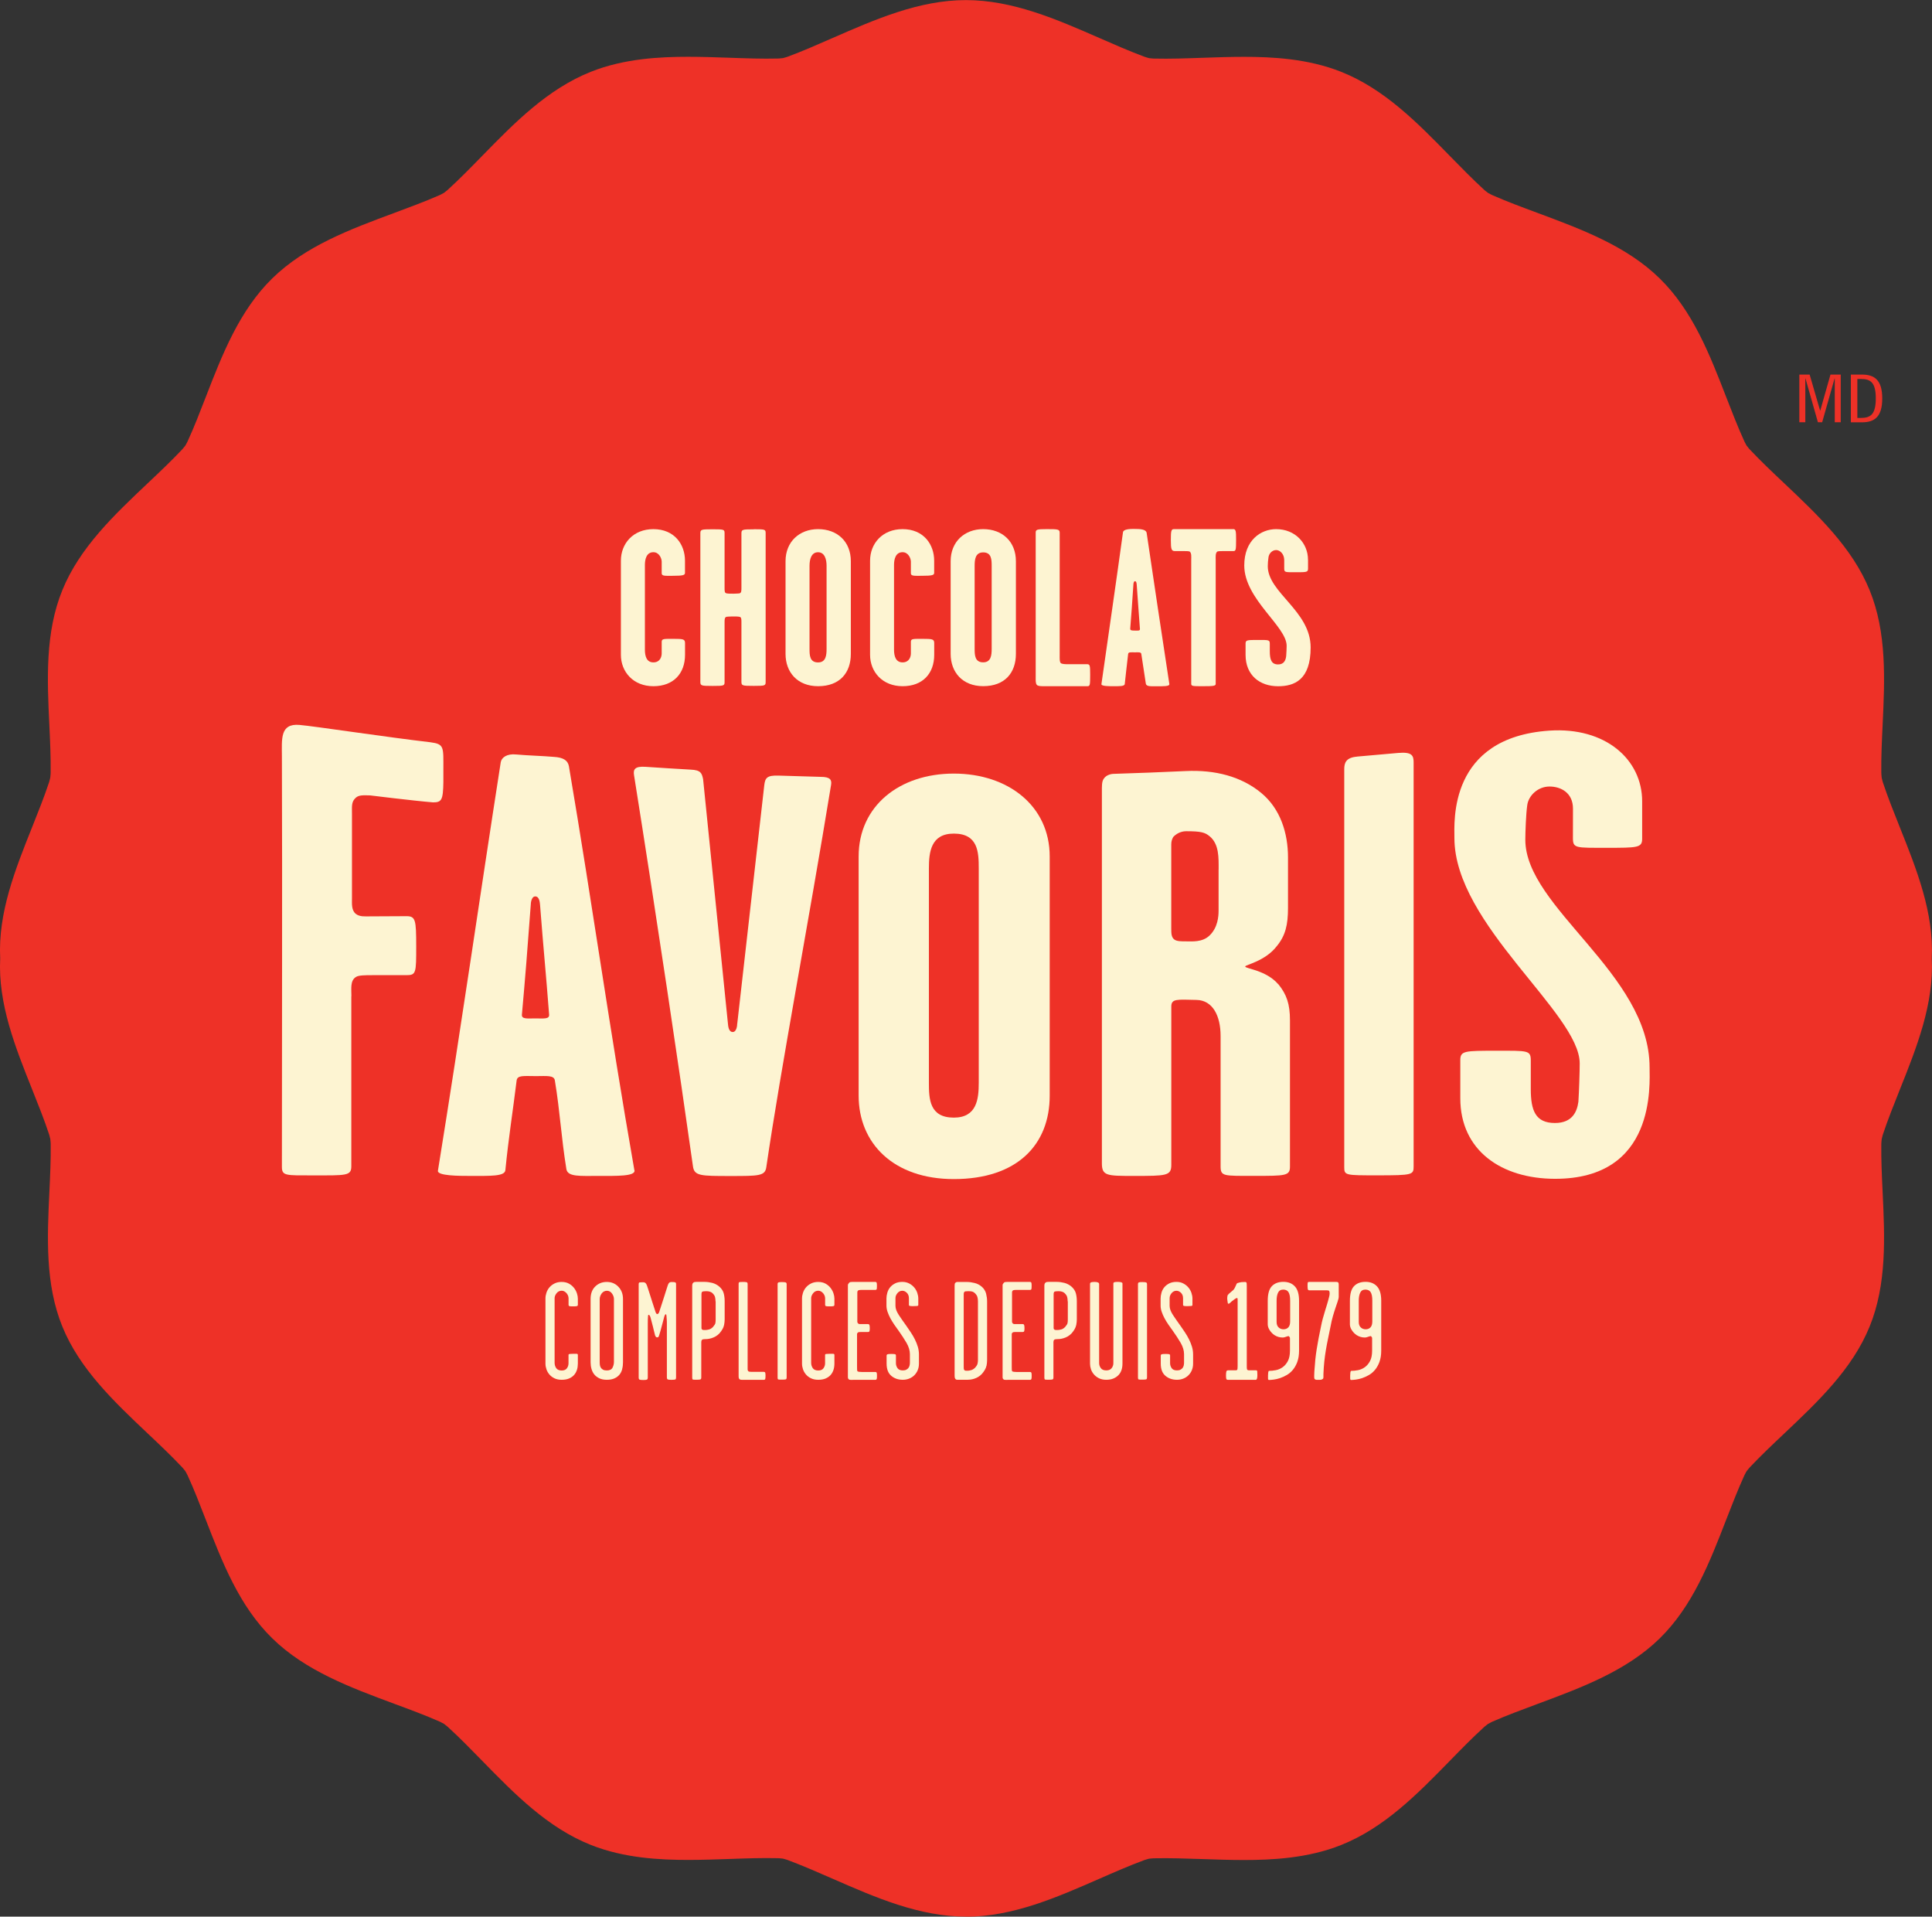 <svg xmlns="http://www.w3.org/2000/svg" width="244" height="242"
                   viewBox="0 0 244 242" fill="none">
  <rect x="0" y="0" width="244" height="242" fill="#333333" stroke="none"/>
  <g clip-path="url(#clip0_1340_2607)">
    <path
                    d="M122.018 242H122C116.081 242 110.539 239.571 105.175 237.224C103.211 236.363 101.354 235.555 99.509 234.865C99.509 234.865 99.25 234.77 98.884 234.676C98.513 234.629 98.236 234.623 98.236 234.623C96.243 234.576 94.221 234.647 92.069 234.723C90.377 234.782 88.638 234.841 86.905 234.841C83.403 234.841 78.84 234.629 74.636 232.954C69.159 230.784 64.962 226.485 60.906 222.333C59.42 220.817 58.023 219.379 56.573 218.063C56.573 218.063 56.366 217.875 56.066 217.657C55.736 217.474 55.482 217.356 55.482 217.356C53.678 216.566 51.78 215.858 49.764 215.115C44.263 213.074 38.574 210.957 34.4 206.876C30.214 202.795 28.068 197.246 25.987 191.88C25.227 189.922 24.513 188.07 23.706 186.313C23.706 186.313 23.588 186.065 23.405 185.746C23.181 185.452 22.992 185.251 22.992 185.251C21.654 183.83 20.198 182.45 18.653 180.993C14.426 176.995 10.058 172.867 7.876 167.5C5.689 162.134 5.966 156.207 6.238 150.469C6.338 148.381 6.426 146.406 6.403 144.477C6.403 144.477 6.403 144.2 6.355 143.829C6.279 143.463 6.19 143.198 6.19 143.198C5.583 141.364 4.846 139.524 4.068 137.572C1.94 132.246 -0.265 126.744 0.024 121C-0.265 115.256 1.934 109.754 4.062 104.429C4.84 102.477 5.577 100.637 6.184 98.809C6.184 98.809 6.273 98.544 6.35 98.178C6.397 97.806 6.397 97.529 6.397 97.529C6.42 95.607 6.332 93.631 6.232 91.544C5.96 85.811 5.683 79.879 7.876 74.512C10.058 69.146 14.426 65.018 18.653 61.019C20.198 59.563 21.654 58.183 22.992 56.762C22.992 56.762 23.181 56.555 23.405 56.266C23.594 55.948 23.706 55.7 23.706 55.7C24.513 53.943 25.227 52.091 25.987 50.133C28.068 44.767 30.22 39.217 34.4 35.136C38.574 31.055 44.263 28.938 49.764 26.898C51.774 26.149 53.672 25.447 55.476 24.657C55.476 24.657 55.736 24.545 56.06 24.356C56.36 24.138 56.561 23.949 56.567 23.949C58.011 22.634 59.414 21.201 60.9 19.68C64.956 15.528 69.153 11.235 74.636 9.059C78.834 7.384 83.397 7.171 86.899 7.171C88.632 7.171 90.377 7.23 92.063 7.289C94.221 7.366 96.243 7.437 98.23 7.39C98.23 7.39 98.513 7.384 98.884 7.337C99.25 7.242 99.509 7.148 99.509 7.148C101.36 6.464 103.211 5.65 105.175 4.789C110.539 2.442 116.087 0.012 121.988 0.012C127.89 0.012 133.467 2.442 138.826 4.789C140.789 5.65 142.64 6.458 144.491 7.148C144.491 7.148 144.751 7.242 145.116 7.343C145.488 7.39 145.771 7.396 145.771 7.396C147.751 7.443 149.779 7.372 151.937 7.295C153.623 7.236 155.368 7.177 157.102 7.177C160.603 7.177 165.166 7.39 169.37 9.065C174.847 11.235 179.044 15.534 183.1 19.686C184.586 21.201 185.983 22.634 187.428 23.955C187.428 23.955 187.634 24.144 187.935 24.362C188.265 24.545 188.518 24.663 188.524 24.663C190.328 25.453 192.227 26.161 194.237 26.904C199.737 28.95 205.426 31.061 209.6 35.148C213.78 39.229 215.932 44.778 218.013 50.145C218.774 52.103 219.493 53.955 220.295 55.712C220.295 55.712 220.407 55.959 220.595 56.278C220.819 56.573 221.008 56.773 221.008 56.773C222.346 58.195 223.802 59.575 225.347 61.031C229.574 65.029 233.943 69.158 236.124 74.524C238.311 79.891 238.034 85.817 237.763 91.555C237.663 93.643 237.574 95.619 237.598 97.547C237.598 97.547 237.598 97.824 237.645 98.196C237.722 98.561 237.81 98.827 237.81 98.827C238.417 100.655 239.154 102.495 239.932 104.447C242.061 109.772 244.26 115.28 243.971 121.018C244.26 126.756 242.061 132.264 239.932 137.589C239.154 139.541 238.417 141.381 237.81 143.209C237.81 143.209 237.722 143.475 237.645 143.84C237.598 144.212 237.598 144.489 237.598 144.489C237.574 146.412 237.663 148.387 237.763 150.475C238.034 156.207 238.311 162.14 236.118 167.506C233.937 172.873 229.568 177.001 225.341 180.999C223.797 182.456 222.34 183.836 221.002 185.257C221.002 185.257 220.813 185.463 220.589 185.752C220.401 186.071 220.289 186.318 220.289 186.318C219.487 188.076 218.768 189.928 218.007 191.885C215.926 197.252 213.774 202.801 209.594 206.888C205.42 210.969 199.731 213.086 194.231 215.127C192.221 215.876 190.322 216.577 188.512 217.368C188.512 217.368 188.259 217.48 187.929 217.668C187.628 217.887 187.428 218.075 187.422 218.075C185.977 219.39 184.574 220.823 183.089 222.345C179.033 226.497 174.835 230.79 169.358 232.966C165.161 234.641 160.598 234.853 157.09 234.853C155.356 234.853 153.611 234.794 151.925 234.735C149.768 234.664 147.745 234.593 145.759 234.635C145.759 234.635 145.476 234.641 145.104 234.688C144.745 234.782 144.479 234.877 144.479 234.877C142.628 235.566 140.771 236.374 138.808 237.235C133.443 239.583 127.901 242.012 121.994 242.012L122.018 242Z"
                    fill="#EE3127" />
    <path
                    d="M82.519 66.811C79.972 66.811 78.415 68.621 78.415 70.803V82.674C78.415 84.827 79.972 86.643 82.519 86.643C85.066 86.643 86.516 85.027 86.516 82.674V81.2C86.516 80.693 86.262 80.663 85.072 80.663C83.881 80.663 83.568 80.634 83.568 81.029V82.503C83.568 82.957 83.344 83.635 82.519 83.635C81.64 83.635 81.446 82.816 81.446 82.02V71.34C81.446 70.603 81.646 69.724 82.519 69.724C83.256 69.724 83.568 70.514 83.568 70.915V72.389C83.568 72.761 84.052 72.702 84.983 72.702C86.286 72.702 86.51 72.614 86.51 72.33V70.803C86.51 68.733 85.178 66.811 82.513 66.811H82.519Z"
                    fill="#FDF4D2" />
    <path
                    d="M103.318 66.81C100.965 66.81 99.209 68.396 99.209 70.862V82.562C99.209 84.885 100.712 86.642 103.318 86.642C106.065 86.642 107.456 84.944 107.456 82.562V70.862C107.456 68.396 105.758 66.81 103.318 66.81ZM104.391 81.942C104.391 82.733 104.308 83.641 103.312 83.641C102.262 83.641 102.239 82.733 102.239 81.942V71.428C102.239 70.632 102.463 69.729 103.312 69.729C104.161 69.729 104.391 70.637 104.391 71.428V81.942Z"
                    fill="#FDF4D2" />
    <path
                    d="M113.994 66.81C111.448 66.81 109.885 68.621 109.885 70.802V82.674C109.885 84.826 111.442 86.642 113.994 86.642C116.547 86.642 117.986 85.027 117.986 82.674V81.199C117.986 80.692 117.732 80.663 116.541 80.663C115.35 80.663 115.038 80.633 115.038 81.028V82.503C115.038 82.957 114.814 83.635 113.988 83.635C113.11 83.635 112.91 82.815 112.91 82.019V71.339C112.91 70.602 113.11 69.723 113.988 69.723C114.725 69.723 115.038 70.513 115.038 70.915V72.389C115.038 72.76 115.521 72.701 116.453 72.701C117.756 72.701 117.98 72.613 117.98 72.33V70.802C117.98 68.733 116.647 66.81 113.988 66.81H113.994Z"
                    fill="#FDF4D2" />
    <path
                    d="M137.293 83.865H134.77C134.487 83.865 134.145 83.835 134.003 83.753C133.803 83.611 133.832 83.128 133.832 82.762V67.288C133.832 66.834 133.662 66.81 132.217 66.81C130.944 66.81 130.802 66.863 130.802 67.264V85.481C130.802 85.852 130.773 86.277 130.944 86.472C131.085 86.642 131.48 86.642 131.875 86.642H137.317C137.653 86.642 137.682 86.56 137.682 85.198C137.682 84.007 137.653 83.865 137.287 83.865H137.293Z"
                    fill="#FDF4D2" />
    <path
                    d="M124.17 66.81C121.818 66.81 120.061 68.396 120.061 70.862V82.556C120.061 84.879 121.564 86.637 124.17 86.637C126.917 86.637 128.303 84.938 128.303 82.556V70.862C128.303 68.396 126.605 66.81 124.17 66.81ZM125.243 81.931C125.243 82.727 125.161 83.629 124.17 83.629C123.121 83.629 123.091 82.721 123.091 81.931V71.445C123.091 70.655 123.174 69.747 124.17 69.747C125.22 69.747 125.243 70.655 125.243 71.445V81.931Z"
                    fill="#FDF4D2" />
    <path
                    d="M143.301 66.781C142.676 66.781 141.886 66.81 141.827 67.205C140.889 74.034 140.152 78.994 139.103 86.389C139.079 86.643 140.07 86.643 140.494 86.643C141.402 86.643 142.021 86.672 142.051 86.36C142.157 85.233 142.304 84.178 142.475 82.591C142.505 82.308 142.788 82.367 143.324 82.367C143.778 82.367 144.12 82.308 144.144 82.591C144.373 84.148 144.568 85.334 144.71 86.307C144.768 86.702 145.305 86.649 146.124 86.649C146.891 86.649 147.74 86.678 147.681 86.366C146.549 78.97 145.894 74.553 144.816 67.294C144.733 66.816 143.996 66.787 143.289 66.787L143.301 66.781ZM143.324 79.619C142.882 79.619 142.74 79.59 142.74 79.383C142.888 77.52 142.994 76.087 143.141 73.816C143.141 73.704 143.177 73.386 143.342 73.386C143.525 73.386 143.548 73.681 143.56 73.816C143.713 76.116 143.819 77.26 143.967 79.413C143.996 79.672 143.701 79.619 143.324 79.619Z"
                    fill="#FDF4D2" />
    <path
                    d="M155.746 66.81H148.265C147.923 66.81 147.87 67.011 147.87 68.196C147.87 69.381 147.958 69.582 148.383 69.582H149.432C149.744 69.582 150.11 69.582 150.251 69.641C150.505 69.841 150.446 70.319 150.446 70.691V86.359C150.446 86.643 150.705 86.643 151.89 86.643C153.223 86.643 153.535 86.613 153.535 86.359V70.691C153.535 70.325 153.482 69.841 153.736 69.641C153.877 69.582 154.243 69.582 154.555 69.582H155.769C156.082 69.582 156.111 69.44 156.111 68.137C156.111 67.058 156.082 66.804 155.74 66.804L155.746 66.81Z"
                    fill="#FDF4D2" />
    <path
                    d="M95.194 66.834C93.691 66.834 93.638 66.864 93.638 67.4V74.212C93.638 74.583 93.638 74.837 93.408 74.919C93.296 74.949 92.105 75.002 91.763 74.919C91.509 74.89 91.509 74.607 91.509 74.265V67.394C91.509 66.858 91.509 66.828 90.006 66.828C88.503 66.828 88.45 66.858 88.45 67.394V86.041C88.45 86.578 88.503 86.608 90.006 86.608C91.509 86.608 91.509 86.578 91.509 86.041V78.587C91.509 78.222 91.509 77.962 91.739 77.88C91.851 77.85 93.042 77.797 93.384 77.88C93.638 77.909 93.638 78.192 93.638 78.528V86.035C93.638 86.572 93.697 86.602 95.194 86.602C96.692 86.602 96.697 86.572 96.697 86.035V67.388C96.697 66.852 96.697 66.822 95.194 66.822V66.834Z"
                    fill="#FDF4D2" />
    <path
                    d="M165.19 70.661C165.19 68.591 163.575 66.81 161.17 66.81C159.242 66.81 157.143 68.202 157.143 71.398C157.143 75.65 162.496 79.076 162.496 81.541C162.496 81.936 162.467 82.361 162.437 82.845C162.378 83.328 162.184 83.894 161.417 83.894C160.568 83.894 160.368 83.269 160.368 82.225C160.368 81.942 160.368 81.294 160.368 81.294C160.368 80.781 160.256 80.804 158.882 80.804C157.509 80.804 157.308 80.804 157.308 81.264V82.68C157.308 85.257 159.094 86.648 161.417 86.648C163.457 86.648 165.526 85.858 165.526 81.748C165.526 77.13 160.114 74.836 160.114 71.493C160.114 71.127 160.144 70.785 160.203 70.36C160.262 69.906 160.657 69.452 161.17 69.452C161.647 69.452 162.19 69.936 162.19 70.726C162.19 70.979 162.19 71.776 162.19 71.776C162.19 72.283 162.302 72.253 163.646 72.253C164.99 72.253 165.196 72.253 165.196 71.805C165.196 71.805 165.196 71.097 165.196 70.673L165.19 70.661Z"
                    fill="#FDF4D2" />
    <path
                    d="M120.462 148.876C112.833 148.876 108.441 144.341 108.441 138.344V108.138C108.441 101.775 113.582 97.676 120.462 97.676C127.342 97.676 132.571 101.775 132.571 108.138V138.344C132.571 144.489 128.509 148.876 120.462 148.876ZM123.61 109.642C123.61 107.595 123.527 105.254 120.462 105.254C117.561 105.254 117.314 107.595 117.314 109.642V136.728C117.314 138.774 117.396 141.115 120.462 141.115C123.362 141.115 123.61 138.774 123.61 136.728V109.642Z"
                    fill="#FDF4D2" />
    <path
                    d="M161.435 124.273C159.878 122.469 157.261 122.321 157.261 122.032C157.261 121.814 159.796 121.384 161.276 119.432C162.343 118.128 162.667 116.76 162.667 114.661V108.262C162.667 105.231 161.73 102.129 159.271 100.106C156.772 98.048 153.47 97.175 149.727 97.358C146.732 97.494 143.625 97.618 140.577 97.712C140.577 97.712 139.775 97.736 139.392 98.331C139.144 98.691 139.162 99.245 139.162 99.965V146.889C139.162 148.476 139.816 148.476 143.177 148.476C147.268 148.476 147.928 148.476 147.928 147.102V127.092C147.928 126.078 148.659 126.202 151.124 126.255C153.169 126.302 154.154 128.277 154.154 130.807V147.243C154.154 148.546 154.484 148.47 158.41 148.47C162.337 148.47 162.915 148.47 162.915 147.314V128.814C162.915 126.791 162.502 125.565 161.441 124.261L161.435 124.273ZM153.9 109.784V114.956C153.9 115.681 153.818 117.114 152.751 118.128C151.849 118.995 150.54 118.86 149.803 118.86C149.149 118.86 148.659 118.86 148.329 118.641C147.923 118.352 147.923 117.845 147.923 117.197V106.623C147.923 106.263 148.005 105.974 148.17 105.685C148.5 105.325 149.072 104.954 149.809 104.954C151.696 104.954 152.173 105.107 152.757 105.579C153.977 106.576 153.906 108.28 153.906 109.795L153.9 109.784Z"
                    fill="#FDF4D2" />
    <path
                    d="M171.386 95.535C169.96 95.653 169.771 96.355 169.771 97.122V147.396C169.771 148.405 169.936 148.404 173.945 148.404C178.449 148.404 178.532 148.334 178.532 147.249V96.267C178.532 95.412 178.355 94.916 176.58 95.07C174.959 95.217 173.025 95.394 171.38 95.53L171.386 95.535Z"
                    fill="#FDF4D2" />
    <path
                    d="M207.395 105.897V101.185C207.395 95.878 202.744 91.779 195.687 92.251C182.906 93.118 183.684 103.78 183.684 105.815C183.684 116.719 199.507 127.941 199.507 134.269C199.507 135.289 199.425 137.866 199.342 139.105C199.177 140.337 198.599 141.794 196.377 141.794C193.907 141.794 193.329 140.196 193.329 137.506C193.329 136.781 193.329 133.921 193.329 133.921C193.329 132.6 192.999 132.671 189.002 132.671C185.005 132.671 184.427 132.671 184.427 133.844C184.427 133.844 184.427 137.86 184.427 138.662C184.427 145.279 189.621 148.829 196.383 148.841C209.164 148.865 208.333 136.952 208.333 134.776C208.333 122.923 192.639 114.613 192.639 106.033C192.639 105.089 192.722 102.73 192.887 101.633C193.052 100.472 194.207 99.31 195.693 99.31C197.096 99.31 198.658 100.071 198.658 102.105C198.658 102.76 198.652 105.82 198.652 105.82C198.652 107.118 198.977 107.047 202.897 107.047C206.818 107.047 207.395 107.047 207.395 105.897Z"
                    fill="#FDF4D2" />
    <path
                    d="M44.369 125.777V147.261C44.369 148.481 43.715 148.41 39.535 148.41C36.098 148.41 35.603 148.481 35.603 147.331C35.603 130.565 35.662 113.251 35.603 95.541C35.597 93.306 35.343 91.325 37.813 91.531C39.759 91.697 48.667 93.059 54.344 93.719C56.131 93.955 55.995 94.297 55.995 97.175C55.995 97.582 55.995 98.425 55.995 98.75C55.96 101.038 55.765 101.309 54.692 101.309C52.263 101.114 46.745 100.43 46.745 100.43C45.802 100.401 45.318 100.389 44.941 100.719C44.363 101.221 44.452 101.799 44.452 102.73V113.428C44.452 114.112 44.369 114.944 44.947 115.398C45.436 115.775 46.091 115.704 46.751 115.704C46.751 115.704 50.601 115.681 51.338 115.681C52.487 115.681 52.564 116.158 52.564 119.49C52.564 122.822 52.564 123.129 51.338 123.129H46.999C46.179 123.129 45.277 123.129 44.953 123.359C44.216 123.813 44.381 124.798 44.381 125.783L44.369 125.777Z"
                    fill="#FDF4D2" />
    <path
                    d="M93.107 129.233C93.107 129.522 93.012 130.306 92.541 130.306C92.028 130.306 91.963 129.575 91.933 129.245L88.797 98.372C88.632 97.653 88.549 97.228 87.205 97.175C85.165 97.069 83.527 96.945 81.516 96.821C80.178 96.733 79.96 97.146 80.072 97.859C82.855 115.315 85.879 135.631 87.518 147.267C87.683 148.487 88.502 148.487 92.269 148.487C95.789 148.487 96.609 148.487 96.774 147.408C98.654 134.623 102.097 116.619 104.962 99.092C105.068 98.455 104.833 98.089 103.659 98.089C101.797 98.036 100.181 97.995 98.336 97.93C96.833 97.877 96.638 98.249 96.526 99.121L93.113 129.239L93.107 129.233Z"
                    fill="#FDF4D2" />
    <path
                    d="M80.119 147.762C76.841 129.014 74.961 115.12 71.848 96.733C71.707 96.031 71.176 95.636 69.932 95.565C68.417 95.435 66.701 95.4 65.21 95.264C64.007 95.135 63.341 95.653 63.241 96.243C60.541 113.552 58.336 129.085 55.306 147.832C55.223 148.475 58.088 148.475 59.32 148.475C61.944 148.475 63.742 148.546 63.824 147.756C64.237 143.592 64.75 140.467 65.245 136.445C65.328 135.725 66.147 135.873 67.704 135.873C69.012 135.873 69.997 135.731 70.079 136.445C70.734 140.396 70.875 143.592 71.53 147.614C71.695 148.617 73.251 148.475 75.627 148.475C77.838 148.475 80.296 148.546 80.131 147.756L80.119 147.762ZM67.698 128.59H67.485C66.536 128.601 65.841 128.684 65.917 128.082C66.33 123.483 66.619 119.862 67.031 114.259C67.031 113.97 67.126 113.192 67.597 113.186C68.11 113.186 68.175 113.911 68.205 114.248C68.641 119.921 68.942 122.769 69.348 128.082C69.425 128.696 68.694 128.596 67.704 128.59H67.698Z"
                    fill="#FDF4D2" />
    <path
                    d="M72.868 172.949C72.791 173.197 72.673 173.415 72.508 173.604C72.343 173.792 72.131 173.94 71.871 174.052C71.612 174.164 71.299 174.217 70.934 174.217C70.592 174.217 70.291 174.158 70.032 174.034C69.772 173.91 69.56 173.751 69.389 173.551C69.218 173.35 69.094 173.132 69.012 172.89C68.93 172.648 68.888 172.412 68.888 172.177V163.95C68.888 163.714 68.93 163.472 69.012 163.225C69.094 162.977 69.218 162.753 69.389 162.552C69.56 162.352 69.772 162.187 70.032 162.057C70.291 161.927 70.592 161.862 70.934 161.862C71.299 161.862 71.612 161.939 71.871 162.086C72.131 162.234 72.343 162.417 72.508 162.635C72.673 162.853 72.791 163.077 72.868 163.319C72.944 163.561 72.98 163.773 72.98 163.962V164.758C72.98 164.852 72.927 164.905 72.814 164.923C72.703 164.941 72.567 164.947 72.402 164.947C72.225 164.947 72.084 164.947 71.972 164.929C71.859 164.917 71.806 164.858 71.806 164.752V163.92C71.806 163.826 71.783 163.726 71.748 163.614C71.706 163.502 71.647 163.401 71.571 163.307C71.494 163.213 71.406 163.136 71.299 163.071C71.193 163.006 71.075 162.971 70.946 162.971C70.674 162.971 70.456 163.077 70.291 163.289C70.126 163.502 70.044 163.708 70.044 163.909V172.07C70.044 172.318 70.109 172.542 70.244 172.743C70.38 172.943 70.61 173.044 70.94 173.044C71.246 173.044 71.465 172.949 71.6 172.76C71.736 172.572 71.8 172.359 71.8 172.124V171.08C71.8 171.009 71.848 170.968 71.948 170.956C72.048 170.944 72.178 170.938 72.343 170.938H72.82C72.927 170.938 72.98 170.985 72.98 171.08V172.159C72.98 172.442 72.944 172.707 72.868 172.955V172.949Z"
                    fill="#FDF4D2" />
    <path
                    d="M78.586 172.843C78.521 173.114 78.409 173.35 78.25 173.551C78.091 173.751 77.879 173.91 77.613 174.034C77.348 174.158 77.024 174.217 76.635 174.217C76.269 174.217 75.957 174.158 75.697 174.034C75.438 173.91 75.226 173.751 75.061 173.551C74.895 173.35 74.778 173.114 74.701 172.843C74.624 172.572 74.589 172.295 74.589 172.011V164.015C74.589 163.343 74.783 162.818 75.178 162.434C75.573 162.051 76.057 161.862 76.635 161.862C77.212 161.862 77.713 162.063 78.097 162.47C78.486 162.877 78.68 163.39 78.68 164.015V172.011C78.68 172.295 78.651 172.572 78.58 172.843H78.586ZM77.537 164.032C77.537 163.785 77.454 163.549 77.289 163.319C77.124 163.089 76.906 162.977 76.646 162.977C76.387 162.977 76.151 163.095 75.986 163.319C75.821 163.549 75.739 163.785 75.739 164.032V171.964C75.739 172.094 75.744 172.224 75.762 172.354C75.78 172.483 75.821 172.595 75.886 172.696C75.951 172.796 76.045 172.878 76.163 172.943C76.281 173.008 76.44 173.038 76.646 173.038C77 173.038 77.242 172.92 77.36 172.684C77.478 172.448 77.537 172.206 77.537 171.958V164.027V164.032Z"
                    fill="#FDF4D2" />
    <path
                    d="M85.283 174.17C85.224 174.205 85.059 174.223 84.788 174.223C84.552 174.223 84.399 174.205 84.328 174.17C84.257 174.134 84.222 174.046 84.222 173.904V167.176C84.222 166.963 84.222 166.769 84.204 166.586C84.192 166.403 84.181 166.25 84.169 166.126C84.157 166.002 84.133 165.943 84.098 165.943C84.039 165.943 83.998 165.979 83.969 166.049C83.939 166.12 83.915 166.185 83.892 166.244C83.833 166.48 83.78 166.692 83.727 166.881C83.674 167.07 83.626 167.252 83.579 167.429C83.532 167.606 83.479 167.789 83.432 167.978C83.379 168.166 83.314 168.373 83.249 168.597C83.226 168.656 83.202 168.715 83.178 168.774C83.155 168.833 83.096 168.862 83.002 168.862C82.919 168.862 82.86 168.839 82.825 168.786C82.789 168.733 82.76 168.679 82.736 168.62C82.677 168.408 82.624 168.214 82.589 168.037C82.548 167.86 82.506 167.683 82.459 167.5C82.412 167.317 82.365 167.128 82.312 166.934C82.259 166.739 82.2 166.527 82.141 166.291C82.117 166.232 82.088 166.173 82.052 166.108C82.017 166.043 81.964 166.014 81.893 166.014C81.87 166.014 81.852 166.073 81.84 166.191C81.828 166.309 81.817 166.456 81.817 166.633C81.817 166.81 81.811 167.005 81.811 167.217V173.928C81.811 174.07 81.775 174.158 81.705 174.193C81.634 174.229 81.481 174.246 81.245 174.246C80.997 174.246 80.838 174.229 80.767 174.193C80.697 174.158 80.661 174.07 80.661 173.928V162.151C80.661 162.01 80.702 161.933 80.785 161.921C80.868 161.909 80.991 161.904 81.156 161.904C81.251 161.904 81.327 161.909 81.392 161.927C81.457 161.945 81.516 161.986 81.569 162.051C81.622 162.116 81.669 162.216 81.716 162.34C81.764 162.47 81.823 162.647 81.893 162.871C82.07 163.437 82.229 163.938 82.371 164.369C82.512 164.799 82.66 165.259 82.813 165.725C82.837 165.772 82.86 165.819 82.89 165.855C82.919 165.896 82.96 165.914 83.019 165.914C83.067 165.914 83.108 165.896 83.143 165.855C83.178 165.813 83.208 165.772 83.231 165.725C83.326 165.442 83.408 165.188 83.479 164.964C83.55 164.74 83.621 164.522 83.691 164.31C83.762 164.097 83.833 163.879 83.904 163.649C83.974 163.419 84.057 163.16 84.151 162.865C84.222 162.652 84.275 162.481 84.316 162.352C84.358 162.222 84.399 162.122 84.446 162.051C84.493 161.98 84.546 161.933 84.605 161.909C84.664 161.886 84.741 161.874 84.835 161.874C85.035 161.874 85.177 161.886 85.26 161.909C85.342 161.933 85.383 162.01 85.383 162.139V173.916C85.383 174.058 85.354 174.146 85.295 174.182L85.283 174.17Z"
                    fill="#FDF4D2" />
    <path
                    d="M91.432 167.341C91.379 167.63 91.196 167.96 90.878 168.338C90.725 168.503 90.56 168.632 90.389 168.733C90.212 168.833 90.041 168.91 89.864 168.963C89.687 169.016 89.522 169.051 89.357 169.069C89.192 169.086 89.039 169.092 88.903 169.092C88.679 169.092 88.567 169.216 88.567 169.464V173.928C88.567 174.07 88.526 174.152 88.443 174.176C88.361 174.199 88.196 174.211 87.96 174.211C87.724 174.211 87.571 174.205 87.512 174.188C87.453 174.17 87.423 174.099 87.423 173.969V162.405C87.423 162.311 87.423 162.228 87.441 162.157C87.453 162.086 87.488 162.022 87.547 161.963C87.618 161.904 87.683 161.874 87.748 161.868C87.812 161.862 87.877 161.856 87.948 161.856H89.009C89.316 161.856 89.634 161.904 89.964 161.986C90.294 162.075 90.595 162.234 90.866 162.47C91.138 162.717 91.314 162.989 91.397 163.289C91.479 163.59 91.521 163.926 91.521 164.304V166.598C91.521 166.798 91.497 167.04 91.444 167.329L91.432 167.341ZM90.365 164.316C90.365 164.115 90.342 163.938 90.306 163.779C90.265 163.62 90.165 163.461 90 163.295C89.823 163.118 89.558 163.03 89.198 163.03C89.092 163.03 88.98 163.036 88.868 163.048C88.75 163.059 88.673 163.095 88.638 163.154C88.614 163.213 88.602 163.26 88.597 163.301C88.591 163.343 88.591 163.39 88.591 163.449V167.683C88.591 167.777 88.632 167.848 88.714 167.895C88.762 167.919 88.821 167.931 88.891 167.931H89.121C89.227 167.931 89.363 167.907 89.534 167.866C89.705 167.824 89.87 167.724 90.035 167.559C90.212 167.359 90.312 167.199 90.342 167.081C90.371 166.963 90.383 166.81 90.383 166.621V164.31L90.365 164.316Z"
                    fill="#FDF4D2" />
    <path
                    d="M96.65 174.123C96.626 174.188 96.556 174.223 96.438 174.223H93.808C93.714 174.223 93.626 174.223 93.537 174.205C93.449 174.193 93.39 174.158 93.354 174.099C93.307 174.028 93.284 173.934 93.284 173.816V162.092C93.284 161.963 93.331 161.892 93.413 161.88C93.496 161.868 93.632 161.862 93.808 161.862C94.044 161.862 94.203 161.874 94.292 161.898C94.38 161.921 94.421 161.998 94.421 162.128V172.896C94.421 173.014 94.463 173.102 94.545 173.161C94.581 173.185 94.64 173.197 94.722 173.203C94.805 173.209 94.881 173.215 94.952 173.215H96.432C96.55 173.215 96.621 173.25 96.644 173.327C96.668 173.403 96.68 173.521 96.68 173.686C96.68 173.91 96.668 174.052 96.644 174.117L96.65 174.123Z"
                    fill="#FDF4D2" />
    <path
                    d="M99.261 174.158C99.202 174.187 99.025 174.199 98.743 174.199C98.501 174.199 98.353 174.193 98.294 174.176C98.236 174.158 98.206 174.087 98.206 173.957V162.145C98.206 162.027 98.241 161.957 98.312 161.921C98.383 161.892 98.53 161.88 98.743 161.88C98.984 161.88 99.143 161.898 99.226 161.921C99.308 161.951 99.35 162.033 99.35 162.157V173.916C99.35 174.046 99.32 174.123 99.261 174.152V174.158Z"
                    fill="#FDF4D2" />
    <path
                    d="M105.269 172.949C105.192 173.197 105.074 173.415 104.909 173.604C104.744 173.792 104.532 173.94 104.273 174.052C104.013 174.164 103.701 174.217 103.335 174.217C102.993 174.217 102.693 174.158 102.433 174.034C102.174 173.91 101.962 173.751 101.791 173.551C101.62 173.35 101.496 173.132 101.413 172.89C101.331 172.648 101.29 172.412 101.29 172.177V163.95C101.29 163.714 101.331 163.472 101.413 163.225C101.496 162.977 101.62 162.753 101.791 162.552C101.962 162.352 102.174 162.187 102.433 162.057C102.693 161.927 102.993 161.862 103.335 161.862C103.701 161.862 104.013 161.939 104.273 162.086C104.532 162.234 104.744 162.417 104.909 162.635C105.074 162.853 105.192 163.077 105.269 163.319C105.346 163.561 105.381 163.773 105.381 163.962V164.758C105.381 164.852 105.328 164.905 105.216 164.923C105.104 164.941 104.968 164.947 104.803 164.947C104.626 164.947 104.485 164.947 104.373 164.929C104.261 164.917 104.208 164.858 104.208 164.752V163.92C104.208 163.826 104.184 163.726 104.149 163.614C104.108 163.502 104.049 163.401 103.972 163.307C103.895 163.213 103.807 163.136 103.701 163.071C103.595 163.006 103.477 162.971 103.347 162.971C103.076 162.971 102.858 163.077 102.693 163.289C102.528 163.502 102.445 163.708 102.445 163.909V172.07C102.445 172.318 102.51 172.542 102.646 172.743C102.781 172.943 103.011 173.044 103.341 173.044C103.648 173.044 103.866 172.949 104.001 172.76C104.137 172.572 104.202 172.359 104.202 172.124V171.08C104.202 171.009 104.249 170.968 104.349 170.956C104.45 170.944 104.579 170.938 104.744 170.938H105.222C105.328 170.938 105.381 170.985 105.381 171.08V172.159C105.381 172.442 105.346 172.707 105.269 172.955V172.949Z"
                    fill="#FDF4D2" />
    <path
                    d="M110.716 174.123C110.692 174.188 110.634 174.223 110.539 174.223H107.892C107.751 174.223 107.615 174.223 107.479 174.229C107.344 174.235 107.25 174.211 107.191 174.152C107.12 174.093 107.084 174.005 107.084 173.887V162.393C107.084 162.275 107.084 162.198 107.102 162.163C107.114 162.128 107.149 162.075 107.208 162.004C107.267 161.933 107.326 161.892 107.385 161.88C107.444 161.868 107.521 161.862 107.615 161.862H110.545C110.651 161.862 110.71 161.909 110.728 162.004C110.746 162.098 110.751 162.228 110.751 162.393C110.751 162.558 110.74 162.676 110.728 162.753C110.71 162.829 110.639 162.871 110.527 162.871H108.765C108.694 162.871 108.617 162.871 108.529 162.888C108.44 162.9 108.381 162.924 108.358 162.959C108.311 163.018 108.287 163.059 108.281 163.083C108.281 163.107 108.275 163.177 108.275 163.295V166.899C108.275 166.981 108.311 167.052 108.381 167.111C108.44 167.158 108.499 167.182 108.558 167.182H109.602C109.708 167.182 109.773 167.223 109.802 167.3C109.832 167.376 109.849 167.506 109.849 167.695C109.849 167.872 109.838 167.995 109.814 168.072C109.79 168.149 109.72 168.184 109.602 168.184H108.806C108.712 168.184 108.623 168.184 108.541 168.19C108.458 168.196 108.399 168.214 108.364 168.237C108.281 168.296 108.24 168.367 108.24 168.45V172.548C108.24 172.666 108.24 172.79 108.246 172.926C108.252 173.061 108.275 173.138 108.323 173.161C108.37 173.185 108.446 173.203 108.552 173.215C108.659 173.226 108.759 173.232 108.853 173.232H110.527C110.634 173.232 110.698 173.268 110.722 173.332C110.746 173.397 110.757 173.527 110.757 173.728C110.757 173.928 110.746 174.058 110.722 174.123H110.716Z"
                    fill="#FDF4D2" />
    <path
                    d="M115.904 173.002C115.798 173.25 115.656 173.462 115.474 173.645C115.291 173.828 115.073 173.969 114.819 174.07C114.566 174.17 114.3 174.217 114.018 174.217C113.44 174.217 112.956 174.052 112.561 173.716C112.166 173.38 111.972 172.867 111.972 172.171V171.18C111.972 171.086 112.007 171.027 112.084 170.997C112.16 170.968 112.314 170.956 112.55 170.956C112.762 170.956 112.915 170.962 113.009 170.98C113.104 170.997 113.151 171.05 113.151 171.145V172.118C113.151 172.342 113.216 172.548 113.345 172.743C113.475 172.937 113.699 173.032 114.018 173.032C114.206 173.032 114.359 173.002 114.477 172.932C114.595 172.867 114.684 172.79 114.749 172.696C114.813 172.601 114.855 172.501 114.878 172.389C114.902 172.277 114.914 172.171 114.914 172.065V170.985C114.914 170.514 114.766 170.036 114.483 169.546C114.194 169.057 113.876 168.568 113.522 168.072C113.334 167.813 113.145 167.547 112.956 167.276C112.768 167.005 112.603 166.733 112.455 166.462C112.308 166.191 112.19 165.92 112.096 165.648C112.001 165.377 111.954 165.112 111.954 164.852V163.95C111.954 163.726 111.989 163.49 112.06 163.236C112.131 162.983 112.243 162.759 112.402 162.558C112.561 162.358 112.768 162.193 113.027 162.057C113.286 161.921 113.599 161.856 113.964 161.856C114.295 161.856 114.583 161.927 114.837 162.063C115.09 162.198 115.303 162.37 115.474 162.576C115.645 162.782 115.768 163.006 115.851 163.254C115.934 163.502 115.975 163.738 115.975 163.962V164.776C115.975 164.846 115.922 164.888 115.816 164.899C115.709 164.911 115.556 164.917 115.356 164.917C115.191 164.917 115.055 164.917 114.949 164.899C114.843 164.888 114.79 164.84 114.79 164.758V163.926C114.79 163.632 114.701 163.402 114.525 163.231C114.348 163.059 114.159 162.977 113.959 162.977C113.711 162.977 113.505 163.077 113.34 163.278C113.174 163.478 113.092 163.691 113.092 163.915V164.882C113.092 165.224 113.233 165.607 113.516 166.038C113.799 166.468 114.112 166.916 114.454 167.388C114.642 167.659 114.831 167.937 115.026 168.225C115.22 168.514 115.391 168.809 115.544 169.116C115.698 169.423 115.822 169.735 115.916 170.048C116.01 170.366 116.057 170.691 116.057 171.015V172.177C116.057 172.483 116.004 172.76 115.898 173.002H115.904Z"
                    fill="#FDF4D2" />
    <path
                    d="M124.576 172.471C124.523 172.754 124.34 173.085 124.022 173.462C123.869 173.627 123.71 173.757 123.539 173.857C123.368 173.958 123.197 174.034 123.026 174.087C122.855 174.14 122.696 174.176 122.548 174.193C122.401 174.211 122.277 174.217 122.171 174.217H121.074C120.98 174.217 120.898 174.217 120.827 174.211C120.756 174.205 120.697 174.164 120.65 174.093C120.603 174.034 120.579 173.963 120.573 173.875C120.567 173.787 120.562 173.716 120.562 173.657V162.411C120.562 162.316 120.562 162.234 120.573 162.157C120.573 162.08 120.609 162.016 120.668 161.957C120.738 161.898 120.809 161.868 120.88 161.868H122.153C122.436 161.868 122.749 161.915 123.091 161.998C123.433 162.08 123.739 162.246 124.01 162.481C124.282 162.729 124.458 163.018 124.541 163.348C124.623 163.679 124.665 164.003 124.665 164.321V171.734C124.665 171.947 124.641 172.194 124.588 172.477L124.576 172.471ZM123.509 164.316C123.509 164.115 123.486 163.938 123.444 163.779C123.403 163.62 123.303 163.46 123.138 163.295C123.043 163.201 122.943 163.136 122.837 163.095C122.731 163.054 122.56 163.03 122.324 163.03C122.159 163.03 122.035 163.036 121.947 163.048C121.859 163.059 121.8 163.095 121.764 163.154C121.741 163.213 121.723 163.26 121.717 163.301C121.717 163.342 121.711 163.39 121.711 163.449V172.507C121.711 172.601 121.711 172.696 121.717 172.79C121.717 172.884 121.752 172.961 121.817 173.02C121.853 173.055 121.917 173.073 122.012 173.073H122.224C122.318 173.073 122.454 173.049 122.637 173.002C122.819 172.955 122.99 172.849 123.156 172.684C123.332 172.483 123.433 172.312 123.462 172.165C123.492 172.017 123.509 171.882 123.509 171.752V164.321V164.316Z"
                    fill="#FDF4D2" />
    <path
                    d="M130.254 174.123C130.23 174.188 130.171 174.223 130.077 174.223H127.43C127.288 174.223 127.153 174.223 127.017 174.229C126.881 174.235 126.787 174.211 126.728 174.152C126.657 174.093 126.622 174.005 126.622 173.887V162.393C126.622 162.275 126.622 162.198 126.64 162.163C126.652 162.128 126.687 162.075 126.746 162.004C126.805 161.933 126.864 161.892 126.923 161.88C126.982 161.868 127.058 161.862 127.153 161.862H130.083C130.189 161.862 130.248 161.909 130.265 162.004C130.283 162.098 130.289 162.228 130.289 162.393C130.289 162.558 130.277 162.676 130.265 162.753C130.248 162.829 130.177 162.871 130.065 162.871H128.302C128.232 162.871 128.155 162.871 128.066 162.888C127.978 162.9 127.919 162.924 127.895 162.959C127.848 163.018 127.825 163.059 127.819 163.083C127.819 163.107 127.813 163.177 127.813 163.295V166.899C127.813 166.981 127.848 167.052 127.919 167.111C127.978 167.158 128.037 167.182 128.096 167.182H129.139C129.246 167.182 129.31 167.223 129.34 167.3C129.369 167.376 129.387 167.506 129.387 167.695C129.387 167.872 129.375 167.995 129.352 168.072C129.328 168.149 129.257 168.184 129.139 168.184H128.344C128.249 168.184 128.161 168.184 128.078 168.19C127.996 168.196 127.937 168.214 127.901 168.237C127.819 168.296 127.778 168.367 127.778 168.45V172.548C127.778 172.666 127.778 172.79 127.783 172.926C127.789 173.061 127.813 173.138 127.86 173.161C127.907 173.185 127.984 173.203 128.09 173.215C128.196 173.226 128.296 173.232 128.391 173.232H130.065C130.171 173.232 130.236 173.268 130.26 173.332C130.283 173.397 130.295 173.527 130.295 173.728C130.295 173.928 130.283 174.058 130.26 174.123H130.254Z"
                    fill="#FDF4D2" />
    <path
                    d="M135.907 167.341C135.854 167.63 135.672 167.96 135.353 168.338C135.2 168.503 135.035 168.632 134.864 168.733C134.687 168.833 134.516 168.91 134.339 168.963C134.162 169.016 133.997 169.051 133.832 169.069C133.667 169.086 133.514 169.092 133.378 169.092C133.154 169.092 133.042 169.216 133.042 169.464V173.928C133.042 174.07 133.001 174.152 132.918 174.176C132.836 174.199 132.671 174.211 132.435 174.211C132.199 174.211 132.046 174.205 131.987 174.188C131.928 174.17 131.898 174.099 131.898 173.969V162.405C131.898 162.311 131.898 162.228 131.916 162.157C131.928 162.086 131.963 162.022 132.022 161.963C132.093 161.904 132.158 161.874 132.223 161.868C132.288 161.862 132.352 161.856 132.423 161.856H133.484C133.791 161.856 134.109 161.904 134.439 161.986C134.77 162.075 135.07 162.234 135.341 162.47C135.613 162.717 135.789 162.989 135.872 163.289C135.954 163.59 135.996 163.926 135.996 164.304V166.598C135.996 166.798 135.972 167.04 135.919 167.329L135.907 167.341ZM134.84 164.316C134.84 164.115 134.817 163.938 134.781 163.779C134.74 163.62 134.64 163.461 134.475 163.295C134.298 163.118 134.033 163.03 133.673 163.03C133.567 163.03 133.455 163.036 133.343 163.048C133.225 163.059 133.148 163.095 133.113 163.154C133.089 163.213 133.078 163.26 133.072 163.301C133.066 163.343 133.066 163.39 133.066 163.449V167.683C133.066 167.777 133.107 167.848 133.19 167.895C133.237 167.919 133.296 167.931 133.366 167.931H133.596C133.702 167.931 133.838 167.907 134.009 167.866C134.18 167.824 134.345 167.724 134.51 167.559C134.687 167.359 134.787 167.199 134.817 167.081C134.846 166.963 134.858 166.81 134.858 166.621V164.31L134.84 164.316Z"
                    fill="#FDF4D2" />
    <path
                    d="M141.643 172.967C141.567 173.215 141.443 173.427 141.272 173.61C141.101 173.793 140.889 173.94 140.629 174.052C140.37 174.164 140.064 174.217 139.71 174.217C139.356 174.217 139.049 174.152 138.79 174.022C138.531 173.893 138.318 173.728 138.147 173.527C137.977 173.327 137.853 173.108 137.776 172.867C137.699 172.625 137.664 172.401 137.664 172.188V162.128C137.664 162.01 137.711 161.939 137.806 161.91C137.9 161.88 138.041 161.862 138.23 161.862C138.619 161.862 138.814 161.951 138.814 162.128V172.1C138.814 172.336 138.884 172.548 139.026 172.743C139.167 172.937 139.397 173.032 139.716 173.032C140.034 173.032 140.246 172.937 140.394 172.749C140.541 172.56 140.612 172.348 140.612 172.112V162.069C140.612 161.986 140.647 161.933 140.718 161.904C140.789 161.874 140.93 161.856 141.142 161.856C141.555 161.856 141.761 161.921 141.761 162.051V172.165C141.761 172.448 141.726 172.713 141.649 172.961L141.643 172.967Z"
                    fill="#FDF4D2" />
    <path
                    d="M144.774 174.158C144.715 174.187 144.538 174.199 144.255 174.199C144.014 174.199 143.866 174.193 143.807 174.176C143.748 174.158 143.719 174.087 143.719 173.957V162.145C143.719 162.027 143.754 161.957 143.825 161.921C143.896 161.892 144.043 161.88 144.255 161.88C144.497 161.88 144.656 161.898 144.739 161.921C144.821 161.951 144.862 162.033 144.862 162.157V173.916C144.862 174.046 144.833 174.123 144.774 174.152V174.158Z"
                    fill="#FDF4D2" />
    <path
                    d="M150.528 173.002C150.422 173.25 150.28 173.462 150.098 173.645C149.915 173.828 149.697 173.969 149.443 174.07C149.19 174.17 148.925 174.217 148.642 174.217C148.064 174.217 147.58 174.052 147.185 173.716C146.79 173.38 146.596 172.867 146.596 172.171V171.18C146.596 171.086 146.631 171.027 146.708 170.997C146.784 170.968 146.938 170.956 147.174 170.956C147.386 170.956 147.539 170.962 147.633 170.98C147.728 170.997 147.775 171.05 147.775 171.145V172.118C147.775 172.342 147.84 172.548 147.969 172.743C148.099 172.937 148.323 173.032 148.642 173.032C148.83 173.032 148.983 173.002 149.101 172.932C149.219 172.867 149.308 172.79 149.373 172.696C149.437 172.601 149.479 172.501 149.502 172.389C149.526 172.277 149.538 172.171 149.538 172.065V170.985C149.538 170.514 149.39 170.036 149.107 169.546C148.818 169.057 148.5 168.568 148.146 168.072C147.958 167.813 147.769 167.547 147.58 167.276C147.392 167.005 147.227 166.733 147.079 166.462C146.932 166.191 146.814 165.92 146.72 165.648C146.625 165.377 146.578 165.112 146.578 164.852V163.95C146.578 163.726 146.613 163.49 146.684 163.236C146.755 162.983 146.867 162.759 147.026 162.558C147.185 162.358 147.392 162.193 147.651 162.057C147.91 161.921 148.223 161.856 148.588 161.856C148.919 161.856 149.207 161.927 149.461 162.063C149.714 162.198 149.927 162.37 150.098 162.576C150.269 162.782 150.392 163.006 150.475 163.254C150.558 163.502 150.599 163.738 150.599 163.962V164.776C150.599 164.846 150.546 164.888 150.44 164.899C150.334 164.911 150.18 164.917 149.98 164.917C149.815 164.917 149.679 164.917 149.573 164.899C149.467 164.888 149.414 164.84 149.414 164.758V163.926C149.414 163.632 149.325 163.402 149.149 163.231C148.972 163.059 148.783 162.977 148.583 162.977C148.335 162.977 148.129 163.077 147.964 163.278C147.798 163.478 147.716 163.691 147.716 163.915V164.882C147.716 165.224 147.857 165.607 148.14 166.038C148.423 166.468 148.736 166.916 149.078 167.388C149.266 167.659 149.455 167.937 149.65 168.225C149.844 168.514 150.015 168.809 150.168 169.116C150.322 169.423 150.446 169.735 150.54 170.048C150.634 170.366 150.681 170.691 150.681 171.015V172.177C150.681 172.483 150.628 172.76 150.522 173.002H150.528Z"
                    fill="#FDF4D2" />
    <path
                    d="M158.599 174.223H155.085C154.967 174.223 154.896 174.182 154.873 174.099C154.849 174.017 154.837 173.869 154.837 173.657C154.837 173.421 154.855 173.256 154.885 173.161C154.914 173.067 154.991 173.02 155.12 173.02H156.058C156.117 173.02 156.17 173.008 156.217 172.984C156.264 172.961 156.288 172.896 156.294 172.784C156.299 172.672 156.305 172.56 156.305 172.46V164.056C156.305 163.95 156.282 163.897 156.235 163.897C156.14 163.897 156.022 163.956 155.881 164.074C155.739 164.192 155.621 164.28 155.527 164.339C155.492 164.375 155.451 164.416 155.403 164.463C155.356 164.51 155.309 164.546 155.262 164.575C155.215 164.604 155.168 164.616 155.132 164.61C155.091 164.61 155.061 164.563 155.056 164.498C155.032 164.321 155.008 164.18 154.997 164.074C154.979 163.968 154.985 163.82 155.02 163.631C155.032 163.537 155.114 163.425 155.268 163.295C155.421 163.166 155.574 163.036 155.728 162.906C155.798 162.847 155.857 162.77 155.91 162.676C155.963 162.582 156.011 162.487 156.052 162.387C156.093 162.287 156.129 162.204 156.164 162.134C156.199 162.063 156.235 162.021 156.27 162.01C156.494 161.939 156.671 161.898 156.801 161.886C156.924 161.874 157.078 161.868 157.26 161.868C157.378 161.868 157.443 161.933 157.449 162.063C157.455 162.193 157.461 162.305 157.461 162.399V172.46C157.461 172.554 157.461 172.648 157.467 172.743C157.473 172.837 157.49 172.902 157.514 172.937C157.549 172.984 157.596 173.008 157.661 173.014C157.726 173.02 157.773 173.02 157.809 173.02H158.64C158.722 173.02 158.77 173.067 158.781 173.15C158.793 173.238 158.799 173.397 158.799 173.633C158.799 174.022 158.734 174.217 158.605 174.217L158.599 174.223Z"
                    fill="#FDF4D2" />
    <path
                    d="M163.846 171.953C163.698 172.348 163.51 172.684 163.28 172.961C163.05 173.238 162.79 173.456 162.501 173.622C162.213 173.787 161.93 173.916 161.647 174.011C161.364 174.105 161.098 174.164 160.851 174.194C160.603 174.223 160.409 174.241 160.267 174.241C160.185 174.241 160.143 174.176 160.143 174.046V173.675C160.143 173.568 160.149 173.445 160.167 173.303C160.185 173.162 160.22 173.091 160.279 173.091C160.538 173.091 160.821 173.061 161.128 173.002C161.44 172.943 161.723 172.819 161.989 172.631C162.254 172.442 162.472 172.183 162.649 171.852C162.826 171.522 162.914 171.08 162.914 170.525V168.974C162.914 168.892 162.873 168.809 162.79 168.727C162.767 168.703 162.725 168.697 162.667 168.709C162.608 168.721 162.543 168.739 162.472 168.768C162.401 168.798 162.325 168.821 162.236 168.845C162.148 168.868 162.065 168.88 161.983 168.88C161.611 168.88 161.258 168.774 160.933 168.562C160.697 168.397 160.503 168.19 160.344 167.942C160.185 167.695 160.108 167.447 160.108 167.199V164.251C160.108 163.378 160.279 162.765 160.627 162.399C160.975 162.033 161.458 161.851 162.083 161.851C162.708 161.851 163.179 162.045 163.533 162.423C163.887 162.806 164.064 163.407 164.064 164.233V170.52C164.064 171.074 163.993 171.546 163.846 171.941V171.953ZM162.938 164.227C162.938 163.744 162.873 163.39 162.737 163.166C162.602 162.942 162.378 162.83 162.065 162.83C161.753 162.83 161.535 162.959 161.411 163.219C161.287 163.478 161.228 163.814 161.228 164.227V166.91C161.228 167.217 161.311 167.447 161.482 167.606C161.653 167.766 161.859 167.842 162.101 167.842C162.342 167.842 162.56 167.76 162.714 167.595C162.867 167.429 162.938 167.176 162.938 166.834V164.221V164.227Z"
                    fill="#FDF4D2" />
    <path
                    d="M168.957 164.274C168.874 164.492 168.804 164.699 168.745 164.899C168.662 165.147 168.586 165.371 168.521 165.578C168.456 165.784 168.397 165.984 168.338 166.185C168.279 166.385 168.226 166.592 168.179 166.804C168.132 167.017 168.084 167.246 168.037 167.494C167.919 168.072 167.813 168.597 167.713 169.075C167.613 169.552 167.524 170.018 167.448 170.478C167.371 170.938 167.306 171.41 167.253 171.899C167.2 172.389 167.165 172.92 167.141 173.498V173.869C167.141 173.987 167.118 174.064 167.07 174.099C166.976 174.17 166.888 174.211 166.805 174.217C166.723 174.223 166.634 174.223 166.54 174.223H166.275C166.192 174.223 166.115 174.193 166.045 174.135C165.986 174.076 165.962 173.952 165.974 173.763C165.986 173.574 165.992 173.391 165.992 173.215C166.027 172.66 166.068 172.153 166.115 171.693C166.163 171.233 166.221 170.785 166.292 170.343C166.363 169.9 166.44 169.452 166.528 168.992C166.616 168.532 166.717 168.025 166.835 167.476C166.905 167.111 166.982 166.781 167.065 166.48C167.147 166.179 167.235 165.89 167.318 165.607C167.406 165.324 167.495 165.029 167.589 164.722C167.684 164.416 167.778 164.074 167.872 163.696C167.908 163.567 167.925 163.431 167.925 163.289C167.925 163.148 167.902 163.048 167.855 162.989C167.819 162.942 167.701 162.918 167.501 162.918H165.349C165.255 162.918 165.196 162.877 165.172 162.794C165.149 162.712 165.137 162.582 165.137 162.405C165.137 162.193 165.137 162.051 165.154 161.974C165.166 161.898 165.219 161.862 165.314 161.862H168.792C168.874 161.862 168.945 161.88 169.004 161.915C169.028 161.951 169.045 161.992 169.057 162.039C169.069 162.086 169.075 162.128 169.075 162.163V163.767C169.075 163.885 169.034 164.05 168.951 164.268L168.957 164.274Z"
                    fill="#FDF4D2" />
    <path
                    d="M174.222 171.953C174.074 172.348 173.886 172.684 173.656 172.961C173.426 173.238 173.166 173.456 172.877 173.622C172.589 173.787 172.306 173.916 172.023 174.011C171.74 174.105 171.474 174.164 171.227 174.194C170.979 174.223 170.785 174.241 170.643 174.241C170.561 174.241 170.519 174.176 170.519 174.046V173.675C170.519 173.568 170.525 173.445 170.543 173.303C170.561 173.162 170.596 173.091 170.655 173.091C170.914 173.091 171.197 173.061 171.504 173.002C171.816 172.943 172.099 172.819 172.365 172.631C172.63 172.442 172.848 172.183 173.025 171.852C173.202 171.522 173.29 171.08 173.29 170.525V168.974C173.29 168.892 173.249 168.809 173.166 168.727C173.143 168.703 173.101 168.697 173.043 168.709C172.984 168.721 172.919 168.739 172.848 168.768C172.777 168.798 172.701 168.821 172.612 168.845C172.524 168.868 172.441 168.88 172.359 168.88C171.987 168.88 171.633 168.774 171.309 168.562C171.073 168.397 170.879 168.19 170.72 167.942C170.561 167.695 170.484 167.447 170.484 167.199V164.251C170.484 163.378 170.655 162.765 171.003 162.399C171.351 162.033 171.834 161.851 172.459 161.851C173.084 161.851 173.555 162.045 173.909 162.423C174.263 162.806 174.44 163.407 174.44 164.233V170.52C174.44 171.074 174.369 171.546 174.222 171.941V171.953ZM173.314 164.227C173.314 163.744 173.249 163.39 173.113 163.166C172.978 162.942 172.754 162.83 172.441 162.83C172.129 162.83 171.911 162.959 171.787 163.219C171.663 163.478 171.604 163.814 171.604 164.227V166.91C171.604 167.217 171.687 167.447 171.858 167.606C172.028 167.766 172.235 167.842 172.477 167.842C172.718 167.842 172.936 167.76 173.09 167.595C173.243 167.429 173.314 167.176 173.314 166.834V164.221V164.227Z"
                    fill="#FDF4D2" />
    <path
                    d="M228.548 47.296L229.869 51.849H229.886L231.177 47.296H232.474V53.317H231.72V47.791H231.696L230.128 53.317H229.592L228.023 47.791H228V53.317H227.245V47.296H228.542H228.548Z"
                    fill="#EE3127" />
    <path
                    d="M233.754 47.296H235.157C236.749 47.296 237.716 47.998 237.716 50.309C237.716 52.621 236.755 53.323 235.157 53.323H233.754V47.302V47.296ZM234.573 52.769H235.016C236.206 52.769 236.902 52.367 236.902 50.309C236.902 48.251 236.212 47.85 235.016 47.85H234.573V52.775V52.769Z"
                    fill="#EE3127" />
  </g>
  <defs>
    <clipPath id="clip0_1340_2607">
      <rect width="244" height="242" fill="white" />
    </clipPath>
  </defs>
</svg>